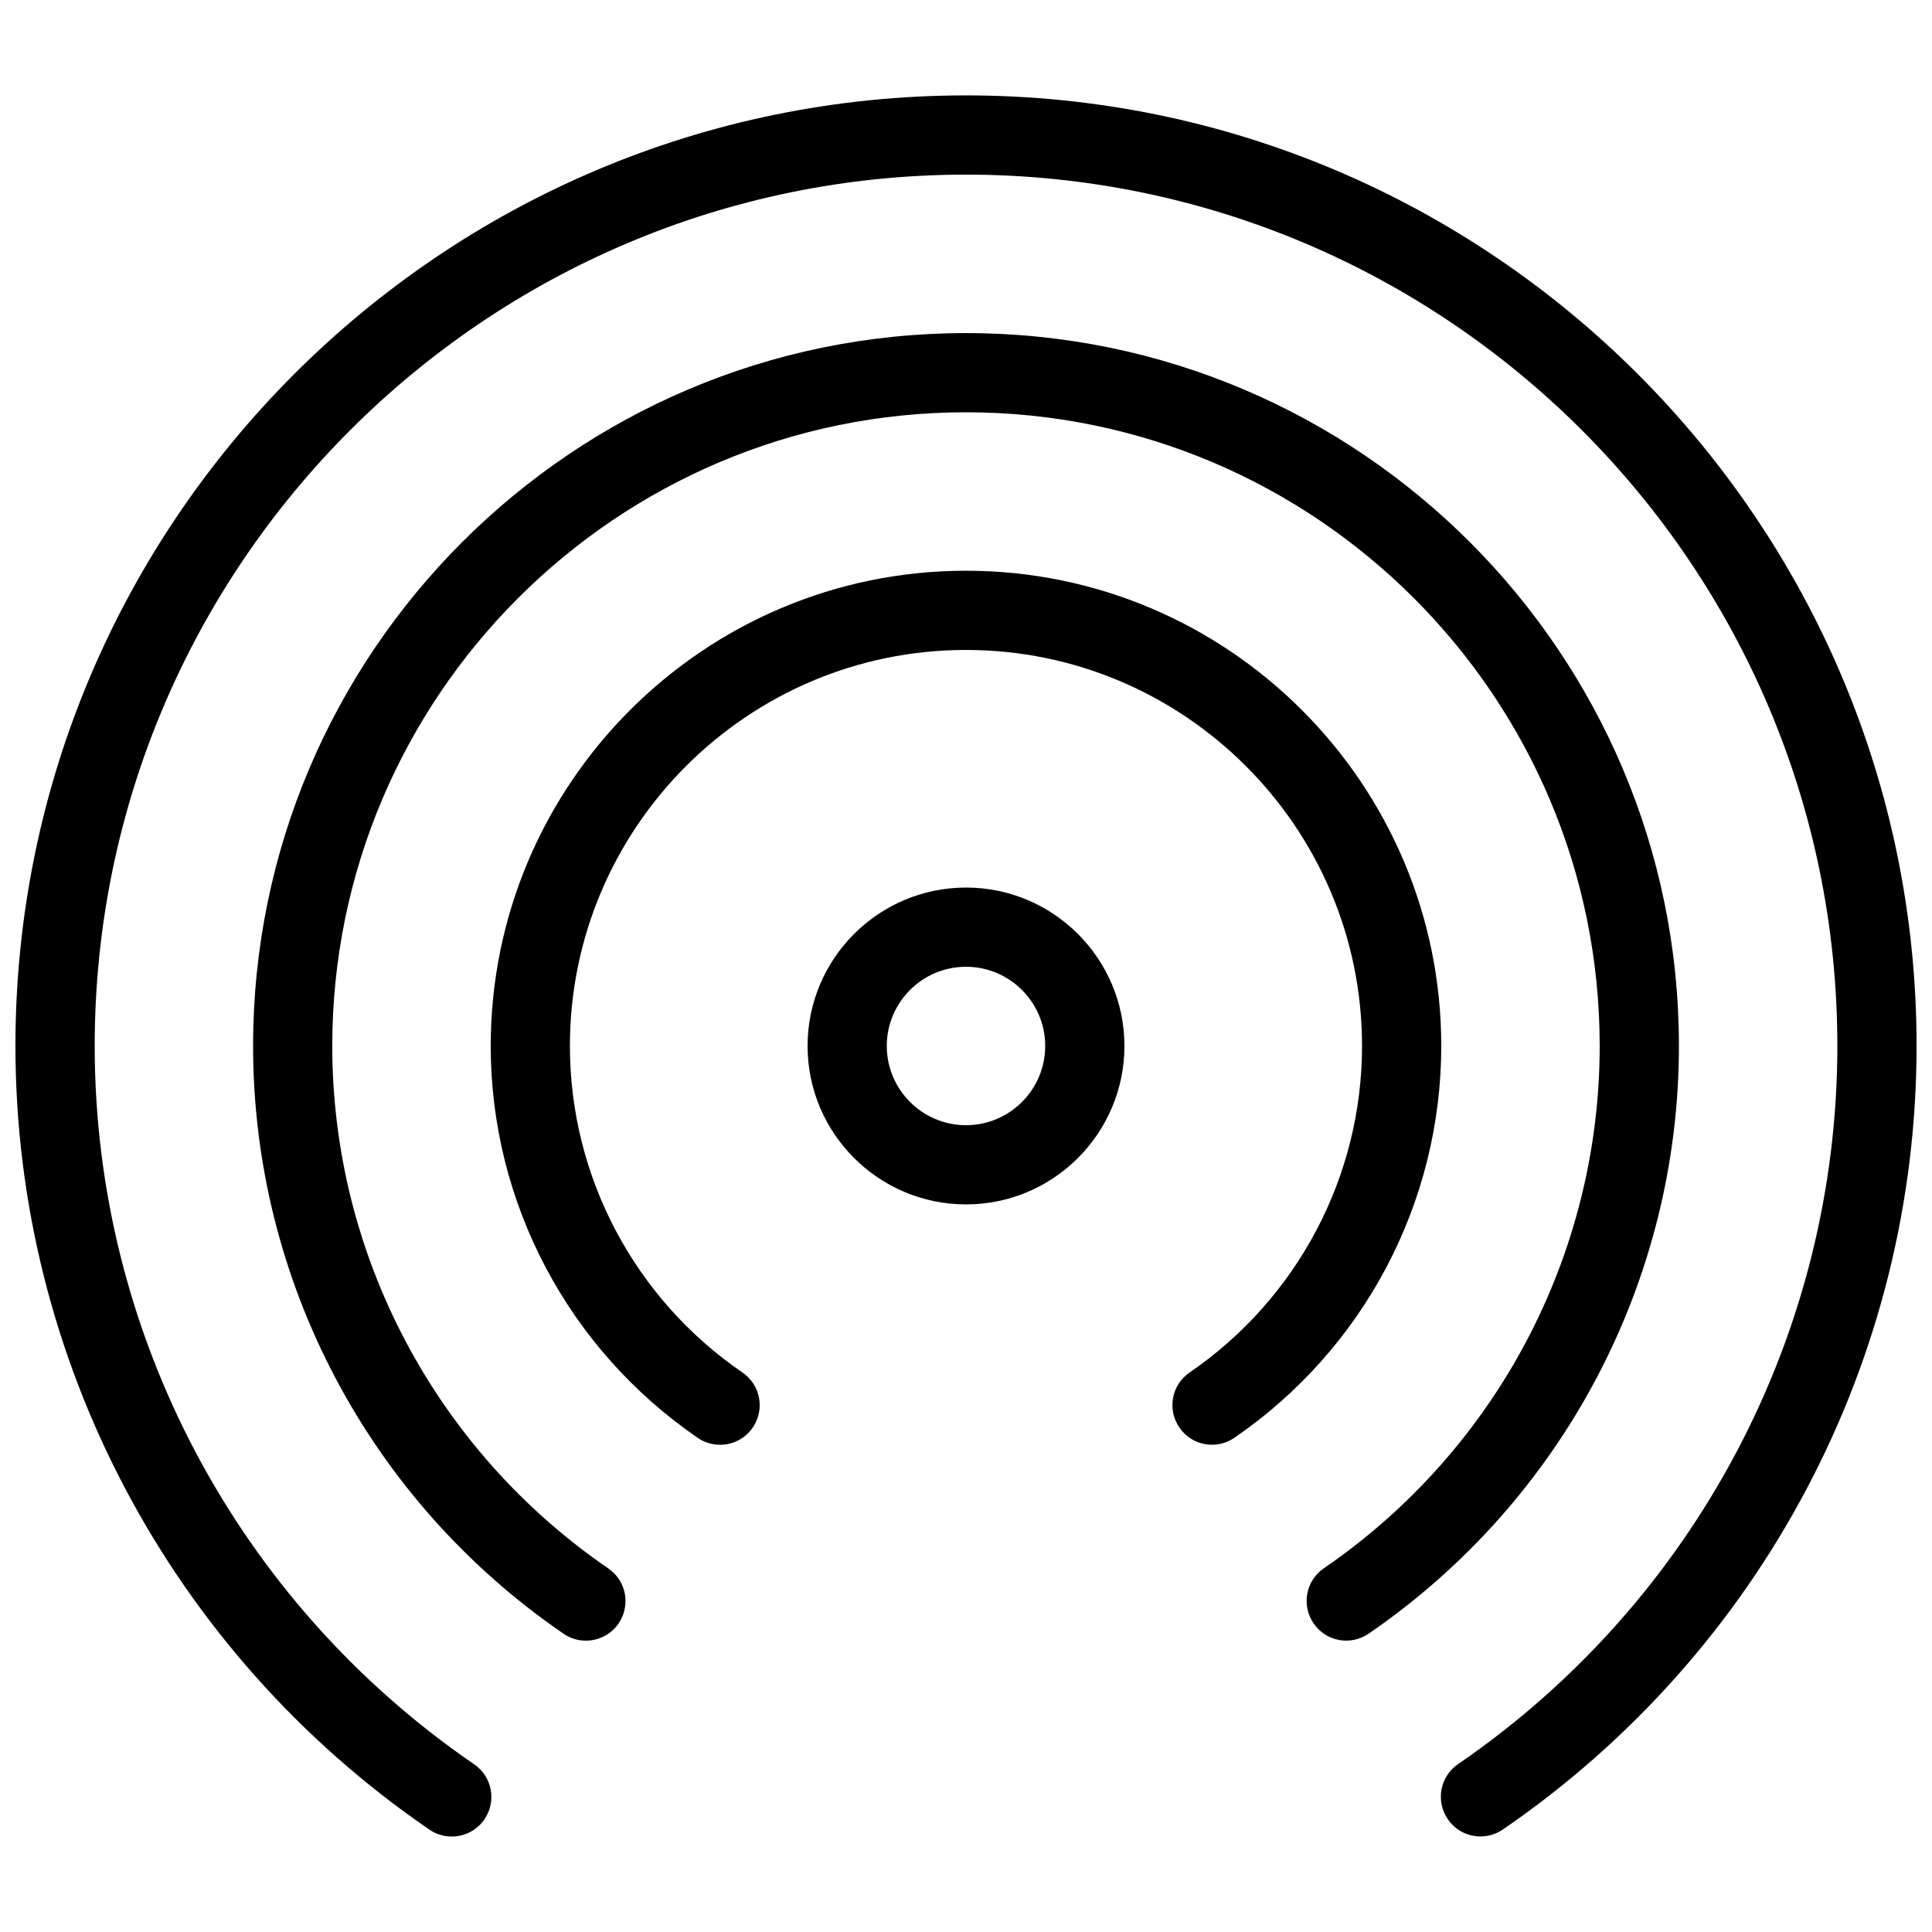 <?xml version="1.0" encoding="UTF-8"?>
<!-- Uploaded to: ICON Repo, www.iconrepo.com, Generator: ICON Repo Mixer Tools -->
<svg width="800px" height="800px" version="1.1" viewBox="144 144 512 512" xmlns="http://www.w3.org/2000/svg">
 <defs>
  <clipPath id="a">
   <path d="m148.09 169h503.81v462h-503.81z"/>
  </clipPath>
 </defs>
 <g clip-path="url(#a)">
  <path d="m263.72 630.7c-2.059 0-4.113-0.586-5.918-1.828-68.711-47.086-109.71-124.73-109.71-207.68 0-138.91 113-251.91 251.91-251.91s251.91 113 251.91 251.91c0 82.941-40.977 160.55-109.64 207.65-4.785 3.273-11.316 2.078-14.59-2.731-3.273-4.785-2.078-11.316 2.707-14.59 62.953-43.176 100.53-114.32 100.53-190.33 0-127.32-103.6-230.91-230.91-230.91s-230.91 103.6-230.91 230.91c0 76.035 37.598 147.2 100.55 190.36 4.809 3.273 6.004 9.824 2.731 14.59-2.031 2.961-5.309 4.559-8.645 4.559z"/>
 </g>
 <path d="m299.28 578.79c-2.059 0-4.113-0.586-5.918-1.828-51.535-35.309-82.289-93.539-82.289-155.76 0-104.16 84.746-188.93 188.93-188.93s188.93 84.766 188.93 188.93c0 62.199-30.754 120.43-82.227 155.74-4.809 3.273-11.293 2.078-14.59-2.731-3.273-4.785-2.078-11.316 2.707-14.59 45.781-31.398 73.113-83.145 73.113-138.42 0-92.598-75.34-167.94-167.94-167.94s-167.94 75.34-167.94 167.94c0 55.293 27.352 107.04 73.137 138.44 4.809 3.273 6.004 9.805 2.731 14.59-2.016 2.961-5.309 4.559-8.648 4.559z"/>
 <path d="m334.84 526.88c-2.059 0-4.113-0.586-5.918-1.828-34.367-23.551-54.875-62.367-54.875-103.85 0-69.461 56.488-125.95 125.95-125.95 69.461 0 125.95 56.488 125.95 125.95 0 41.48-20.508 80.293-54.832 103.83-4.746 3.273-11.293 2.078-14.57-2.731-3.273-4.785-2.078-11.316 2.731-14.59 28.609-19.625 45.676-51.953 45.676-86.508 0-57.875-47.086-104.96-104.96-104.96s-104.96 47.086-104.96 104.96c0 34.555 17.086 66.902 45.723 86.527 4.809 3.273 6.004 9.805 2.731 14.59-2.035 2.961-5.312 4.559-8.648 4.559z"/>
 <path d="m400 463.18c-23.152 0-41.984-18.828-41.984-41.984 0-23.152 18.828-41.984 41.984-41.984 23.152 0 41.984 18.828 41.984 41.984s-18.832 41.984-41.984 41.984zm0-62.977c-11.586 0-20.992 9.426-20.992 20.992 0 11.566 9.406 20.992 20.992 20.992s20.992-9.426 20.992-20.992c0-11.566-9.406-20.992-20.992-20.992z"/>
</svg>